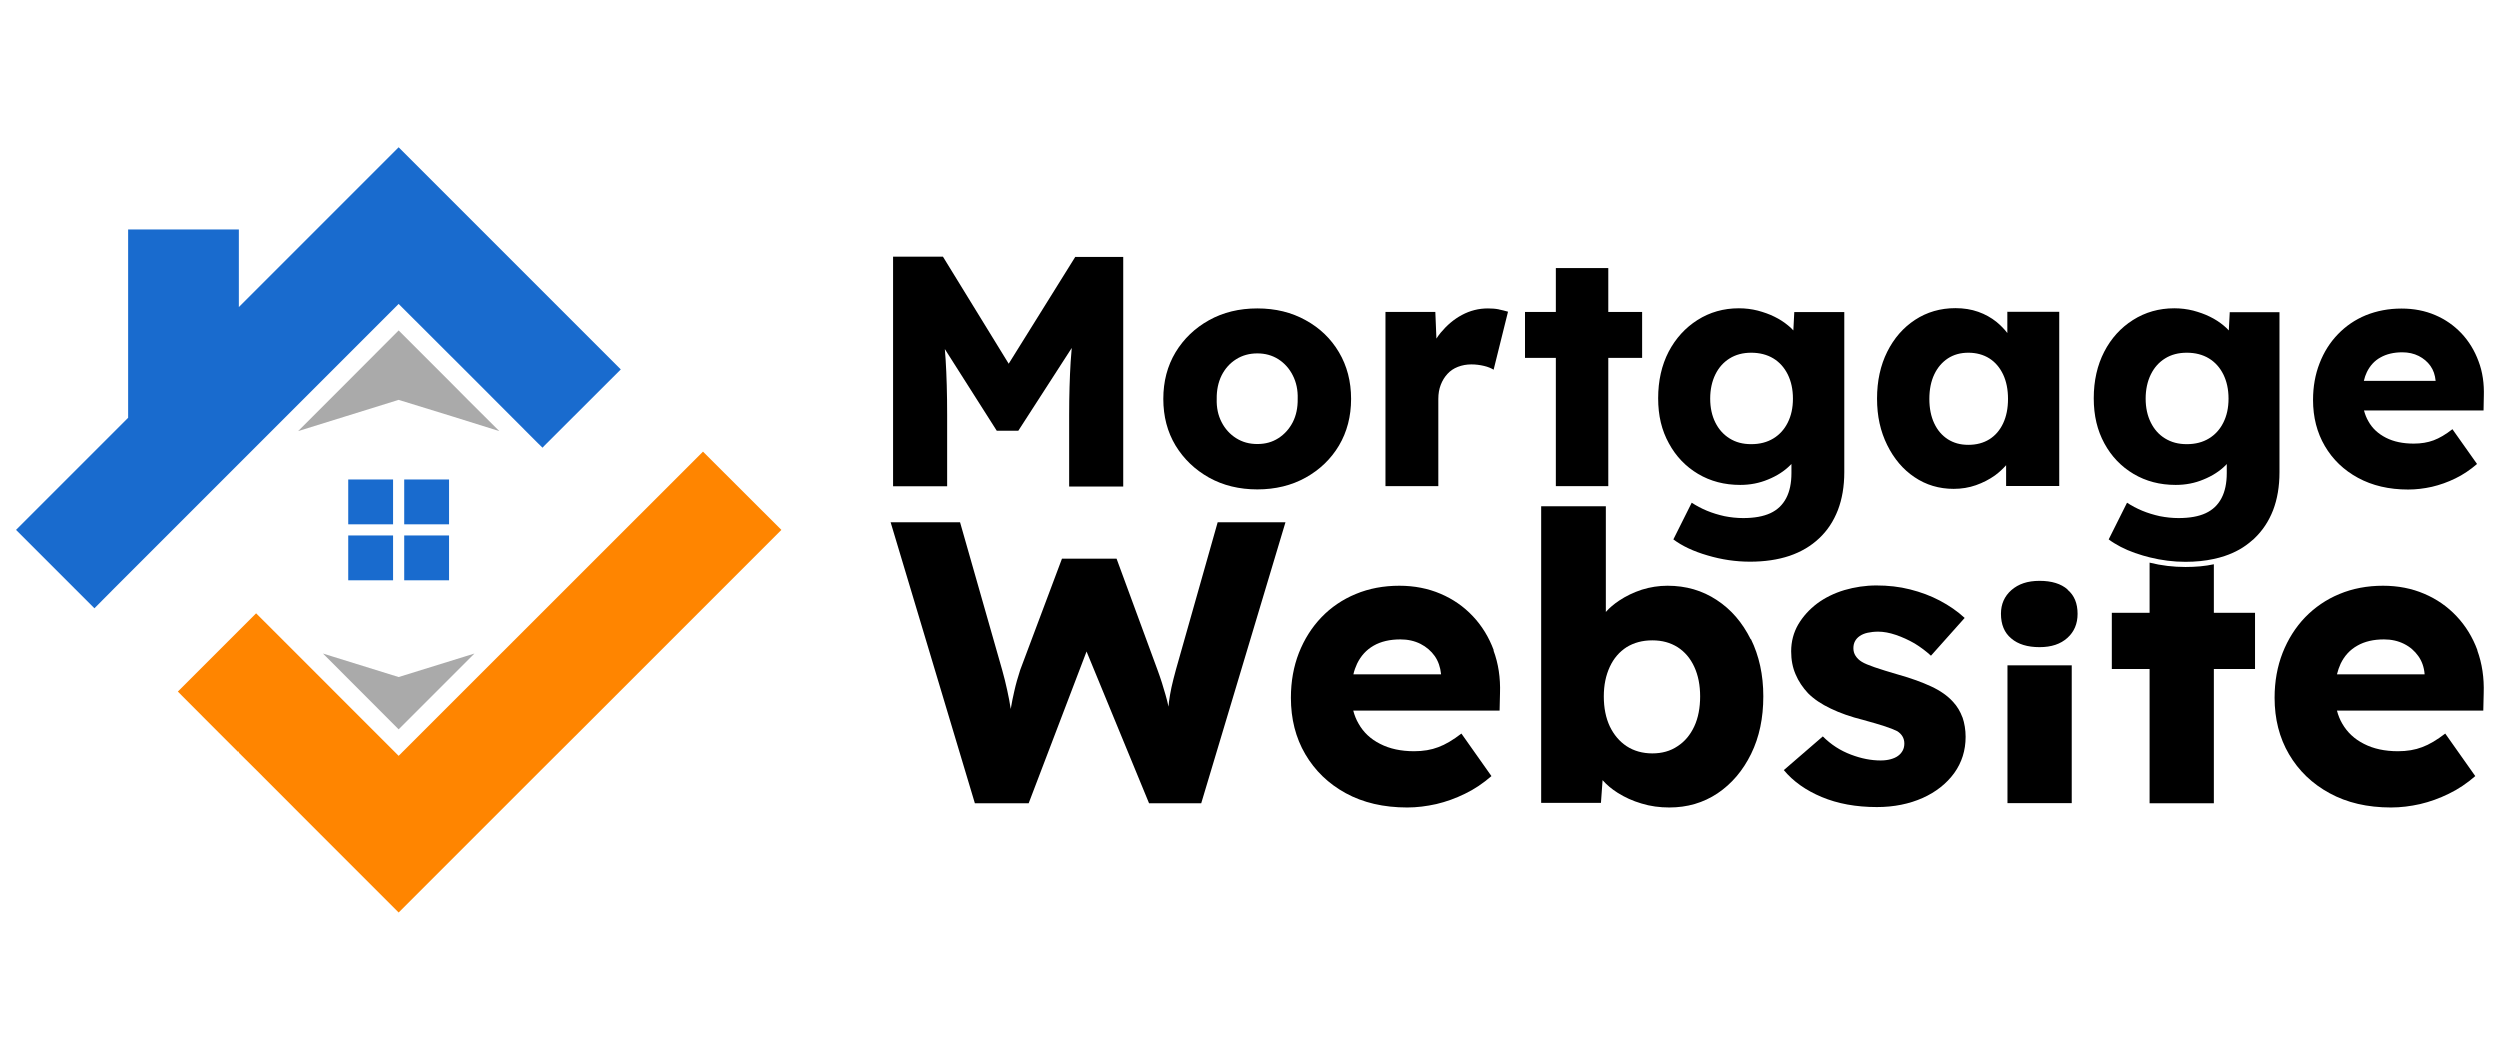 <?xml version="1.0" encoding="UTF-8"?>
<svg id="Layer_1" data-name="Layer 1" xmlns="http://www.w3.org/2000/svg" viewBox="0 0 184 78">
  <defs>
    <style>
      .cls-1 {
        fill: #ff8500;
      }

      .cls-2 {
        fill: #196bce;
      }

      .cls-3 {
        fill: #aaa;
      }
    </style>
  </defs>
  <g>
    <polygon class="cls-2" points="45.69 27.19 40.1 32.77 39.93 32.95 39.58 32.61 34.73 27.75 29.34 22.37 23.96 27.75 23.96 27.75 19.1 32.61 19.1 32.61 17.58 34.13 17.58 34.13 12.71 39 9.43 42.28 8.39 43.32 6.95 44.77 1.18 39 9.43 30.75 9.43 16.89 17.58 16.89 17.58 22.6 29.34 10.84 45.69 27.19"/>
    <polygon class="cls-3" points="36.75 31.73 33.33 30.66 29.34 29.43 21.94 31.73 25.45 28.22 29.34 24.32 33.24 28.22 34.5 29.49 36.75 31.73"/>
    <polygon class="cls-1" points="57.51 39 42.57 53.94 39.79 56.71 29.34 67.16 23.58 61.4 18.9 56.71 17.58 55.4 17.58 55.29 17.53 55.35 16.12 53.94 13.09 50.9 17.58 46.41 18.85 45.14 20.93 47.22 23.29 49.58 24.92 51.21 29.34 55.63 49.34 35.64 51.74 33.24 57.51 39"/>
    <polygon class="cls-3" points="34.92 48.1 29.34 53.68 23.77 48.1 24.54 48.34 29.34 49.83 34.92 48.1"/>
    <rect class="cls-2" x="25.63" y="39.41" width="3.3" height="3.3"/>
    <rect class="cls-2" x="29.75" y="39.41" width="3.3" height="3.3"/>
    <rect class="cls-2" x="25.63" y="35.29" width="3.3" height="3.3"/>
    <rect class="cls-2" x="29.75" y="35.29" width="3.3" height="3.3"/>
  </g>
  <g>
    <g>
      <path d="M89.62,38.44l-3.07,10.84c-.14.49-.24.93-.33,1.31-.08.38-.14.73-.18,1.04-.02.13-.03.26-.04.38-.06-.29-.13-.58-.22-.88-.16-.57-.35-1.18-.59-1.83l-3.01-8.18h-4.02l-3.07,8.18c-.18.55-.33,1.08-.44,1.58-.1.41-.18.84-.26,1.3-.07-.44-.15-.9-.26-1.38-.11-.5-.23-1-.37-1.49l-3.1-10.87h-5.11l6.2,20.68h3.96l4.26-11.17,4.6,11.17h3.84l6.2-20.68h-4.99Z"/>
      <path d="M109.94,47.86c-.36-.97-.87-1.8-1.54-2.51-.67-.71-1.46-1.26-2.38-1.65-.91-.39-1.93-.59-3.03-.59-1.16,0-2.23.2-3.21.61-.97.4-1.82.98-2.52,1.71-.71.74-1.26,1.61-1.66,2.62-.39,1-.59,2.1-.59,3.31,0,1.55.35,2.94,1.06,4.15.71,1.21,1.7,2.17,2.98,2.87,1.28.7,2.79,1.05,4.52,1.05.71,0,1.42-.09,2.14-.25.72-.17,1.42-.42,2.11-.76.69-.33,1.34-.77,1.95-1.3l-2.21-3.13c-.61.47-1.18.81-1.7,1-.52.2-1.11.3-1.78.3-.97,0-1.8-.18-2.5-.54-.7-.35-1.23-.85-1.59-1.49-.17-.29-.3-.61-.39-.96h10.77l.03-1.27c.04-1.14-.12-2.2-.48-3.16ZM106.05,49.63h-6.44c.06-.28.16-.54.27-.78.28-.58.68-1.02,1.22-1.33.54-.31,1.2-.46,1.97-.46.55,0,1.04.11,1.48.33.43.22.78.52,1.05.9.26.38.41.82.46,1.31v.03Z"/>
      <path d="M128.85,47.05c-.61-1.23-1.44-2.2-2.5-2.89-1.06-.7-2.26-1.05-3.62-1.05-.65,0-1.28.1-1.89.29-.61.2-1.17.47-1.68.81-.37.25-.7.52-.97.83v-7.78h-4.76v21.83h4.4l.12-1.67c.31.35.68.66,1.11.93.52.33,1.11.6,1.76.79.65.2,1.33.29,2.04.29,1.32,0,2.5-.34,3.55-1.04,1.04-.7,1.86-1.66,2.47-2.9s.9-2.65.9-4.24-.31-2.98-.91-4.21ZM124.7,53.46c-.29.62-.69,1.11-1.23,1.46-.53.36-1.15.53-1.86.53s-1.36-.18-1.89-.53c-.53-.35-.94-.84-1.24-1.46-.29-.62-.44-1.36-.44-2.2s.15-1.55.44-2.18c.29-.63.71-1.11,1.24-1.45.54-.33,1.16-.5,1.89-.5s1.33.17,1.86.5c.53.34.94.82,1.23,1.45.29.63.43,1.36.43,2.18s-.14,1.58-.43,2.2Z"/>
      <path d="M144.44,52.81c-.16-.44-.39-.83-.71-1.17-.39-.43-.93-.81-1.6-1.12-.67-.31-1.46-.6-2.39-.86-.75-.22-1.34-.4-1.77-.55-.43-.15-.75-.28-.94-.4-.2-.12-.35-.27-.46-.44s-.16-.36-.16-.56.04-.37.12-.52c.08-.15.2-.28.35-.38.16-.11.35-.19.58-.24.23-.05.49-.08.78-.08.39,0,.83.08,1.3.24.47.16.93.37,1.38.63.44.27.84.57,1.2.9l2.48-2.78c-.53-.49-1.14-.91-1.82-1.27-.68-.36-1.41-.63-2.2-.83-.79-.2-1.61-.29-2.48-.29-.81,0-1.59.12-2.35.34-.76.23-1.43.56-2.01.99-.58.44-1.04.95-1.39,1.54-.34.59-.52,1.25-.52,1.98,0,.63.11,1.2.33,1.7.21.5.52.96.91,1.38.43.43.99.81,1.67,1.13.68.33,1.48.61,2.4.84.65.18,1.18.33,1.6.47.41.14.71.26.89.35.35.22.53.53.53.91,0,.2-.04.37-.12.52-.08.15-.19.28-.34.39-.15.11-.33.19-.55.25-.22.06-.46.09-.74.09-.69,0-1.42-.14-2.18-.43-.77-.29-1.46-.73-2.07-1.34l-2.87,2.48c.69.83,1.62,1.49,2.79,1.98,1.17.49,2.52.74,4.06.74,1.26,0,2.38-.23,3.37-.67.98-.44,1.76-1.06,2.32-1.83.56-.78.84-1.67.84-2.67,0-.51-.08-.99-.23-1.44Z"/>
      <path d="M147.75,48.97v10.14h4.73v-10.14h-4.73ZM152.18,43.39c-.49-.43-1.18-.64-2.07-.64s-1.55.23-2.07.68c-.51.45-.77,1.03-.77,1.74,0,.79.25,1.4.76,1.82.5.43,1.2.64,2.08.64s1.55-.23,2.05-.68c.5-.45.75-1.04.75-1.77,0-.77-.24-1.36-.74-1.78Z"/>
      <path d="M155.43,45.1v4.14h10.54v-4.14h-10.54ZM160.85,41.73c-.88,0-1.76-.1-2.64-.32v17.71h4.73v-17.59c-.64.14-1.34.2-2.09.2Z"/>
      <path d="M182.34,47.86c-.36-.97-.87-1.8-1.54-2.51-.67-.71-1.46-1.26-2.38-1.65-.91-.39-1.92-.59-3.03-.59-1.16,0-2.23.2-3.21.61-.97.4-1.81.98-2.52,1.71-.71.74-1.26,1.61-1.66,2.62-.39,1-.59,2.1-.59,3.31,0,1.55.35,2.94,1.06,4.15.71,1.21,1.7,2.17,2.99,2.87,1.28.7,2.78,1.05,4.52,1.05.71,0,1.43-.09,2.14-.25.72-.17,1.42-.42,2.11-.76.69-.33,1.34-.77,1.95-1.3l-2.21-3.13c-.61.47-1.18.81-1.7,1-.52.2-1.11.3-1.78.3-.97,0-1.8-.18-2.5-.54-.7-.35-1.23-.85-1.6-1.49-.17-.29-.3-.61-.39-.96h10.77l.03-1.27c.04-1.14-.12-2.2-.47-3.16ZM178.44,49.63h-6.44c.07-.28.16-.54.27-.78.28-.58.68-1.02,1.23-1.33.54-.31,1.2-.46,1.96-.46.55,0,1.04.11,1.48.33.44.22.78.52,1.05.9.27.38.42.82.46,1.31v.03Z"/>
    </g>
    <g>
      <path d="M79.15,18.89l-4.91,7.88-4.84-7.88h-3.67v16.9h3.98v-5.26c0-1.56-.04-2.91-.11-4.04-.02-.27-.04-.54-.06-.8l3.82,6.01h1.59l3.93-6.09c-.03.34-.06.68-.08,1.03-.07,1.16-.11,2.46-.11,3.91v5.26h3.98v-16.9h-3.52Z"/>
      <path d="M98.55,25.93c-.59-1-1.41-1.79-2.45-2.36-1.04-.58-2.22-.87-3.56-.87s-2.52.29-3.56.87c-1.04.58-1.86,1.37-2.46,2.36-.6,1-.9,2.14-.9,3.43s.3,2.43.9,3.43c.61,1,1.43,1.78,2.46,2.36,1.04.58,2.23.87,3.56.87s2.52-.29,3.56-.87c1.04-.58,1.86-1.37,2.45-2.36.59-1,.89-2.14.89-3.43s-.3-2.43-.89-3.43ZM95.15,31.07c-.26.5-.61.89-1.06,1.18-.45.29-.96.43-1.55.43s-1.1-.14-1.56-.43c-.46-.29-.82-.69-1.07-1.18-.26-.5-.38-1.07-.36-1.71-.01-.64.11-1.22.36-1.73.26-.51.61-.9,1.07-1.19.46-.29.98-.43,1.56-.43s1.09.14,1.55.43c.45.29.81.69,1.06,1.19.26.51.38,1.08.36,1.73.01.64-.11,1.22-.36,1.71Z"/>
      <path d="M110.32,22.77c-.25-.05-.52-.07-.81-.07-.68,0-1.31.16-1.91.48-.6.32-1.11.76-1.56,1.3-.12.14-.22.29-.32.44l-.08-1.96h-3.67v12.82h3.89v-6.42c0-.39.06-.73.18-1.04.12-.31.28-.57.49-.8.21-.23.46-.4.77-.52.31-.12.64-.18.99-.18.32,0,.63.04.93.11.3.07.53.17.71.28l1.06-4.27c-.21-.06-.44-.12-.69-.17Z"/>
      <path d="M114.51,19.73v16.05h3.86v-16.05h-3.86ZM112.24,22.96v3.38h8.62v-3.38h-8.62Z"/>
      <path d="M132.06,22.96l-.07,1.36c-.11-.13-.24-.25-.38-.36-.3-.25-.64-.47-1.01-.65-.38-.19-.79-.33-1.23-.45-.44-.11-.9-.17-1.39-.17-1.13,0-2.14.29-3.04.86-.9.57-1.61,1.35-2.13,2.34-.51.99-.77,2.13-.77,3.42s.26,2.36.79,3.32c.52.96,1.24,1.71,2.15,2.25.91.54,1.94.81,3.1.81.72,0,1.41-.13,2.05-.4.64-.26,1.19-.61,1.63-1.05.03-.03.06-.06.09-.09v.67c0,.74-.13,1.36-.39,1.85-.26.49-.64.86-1.16,1.1-.52.24-1.18.36-2,.36-.47,0-.93-.05-1.38-.14-.45-.1-.88-.23-1.29-.4-.41-.17-.78-.37-1.12-.59l-1.35,2.7c.64.48,1.48.88,2.52,1.18,1.04.31,2.08.46,3.13.46s2.04-.14,2.9-.43c.85-.29,1.58-.72,2.18-1.29.61-.57,1.06-1.26,1.38-2.08.31-.81.47-1.74.47-2.79v-11.78h-3.67ZM131.58,31.1c-.25.5-.6.89-1.06,1.17s-1,.42-1.63.42-1.14-.14-1.59-.42c-.45-.28-.8-.67-1.05-1.17-.25-.5-.38-1.09-.38-1.76s.13-1.27.38-1.78c.25-.51.6-.9,1.05-1.18.45-.28.98-.42,1.59-.42s1.17.14,1.63.42c.46.28.81.68,1.06,1.18.25.51.38,1.1.38,1.78s-.13,1.26-.38,1.76Z"/>
      <path d="M147.74,22.96v1.55c-.23-.3-.5-.57-.8-.82-.39-.31-.83-.56-1.34-.74-.51-.18-1.06-.27-1.68-.27-1.11,0-2.1.29-2.97.86-.87.57-1.55,1.35-2.05,2.35-.5,1-.75,2.15-.75,3.45s.25,2.41.75,3.42c.5,1.01,1.17,1.8,2.01,2.36.84.57,1.81.86,2.88.86.58,0,1.13-.09,1.64-.27.51-.18.98-.42,1.4-.72.31-.23.58-.48.82-.75v1.53h3.91v-12.82h-3.84ZM147.43,31.16c-.24.51-.58.9-1.01,1.17-.43.27-.95.41-1.55.41s-1.08-.14-1.51-.41c-.43-.28-.76-.66-1-1.17-.24-.51-.36-1.11-.36-1.8s.12-1.29.36-1.8c.24-.51.58-.9,1-1.18.43-.28.93-.42,1.51-.42s1.11.14,1.55.42c.44.28.77.68,1.01,1.18.24.51.36,1.11.36,1.8s-.12,1.29-.36,1.8Z"/>
      <path d="M164.11,22.96l-.07,1.36c-.11-.13-.24-.24-.38-.36-.3-.25-.64-.47-1.01-.65-.38-.19-.79-.33-1.23-.45-.44-.11-.91-.17-1.39-.17-1.13,0-2.14.29-3.04.86-.9.57-1.61,1.35-2.12,2.34-.51.99-.77,2.13-.77,3.42s.26,2.36.78,3.32c.52.96,1.24,1.71,2.15,2.25s1.94.81,3.1.81c.73,0,1.41-.13,2.05-.4.64-.26,1.19-.61,1.63-1.05.03-.03.06-.06.08-.09v.67c0,.74-.13,1.36-.39,1.85-.26.49-.64.86-1.16,1.1-.51.24-1.18.36-2,.36-.46,0-.92-.05-1.38-.14-.45-.1-.88-.23-1.29-.4-.41-.17-.78-.37-1.12-.59l-1.35,2.7c.13.1.28.2.43.29.58.36,1.27.66,2.1.9.16.05.32.09.48.13.88.22,1.76.33,2.64.33.75,0,1.45-.07,2.08-.21.28-.06.55-.13.81-.22.78-.26,1.45-.64,2.02-1.15.06-.04.11-.09.16-.14.6-.57,1.06-1.26,1.38-2.08.31-.81.47-1.74.47-2.79v-11.78h-3.67ZM163.64,31.1c-.25.5-.6.89-1.06,1.17-.46.28-1,.42-1.63.42s-1.14-.14-1.6-.42-.8-.67-1.05-1.17c-.25-.5-.38-1.09-.38-1.76s.13-1.27.38-1.78c.25-.51.6-.9,1.05-1.18.45-.28.98-.42,1.6-.42s1.17.14,1.63.42c.46.28.81.68,1.06,1.18.25.51.38,1.1.38,1.78s-.13,1.26-.38,1.76Z"/>
      <path d="M182.81,29.17c.03-.93-.09-1.8-.39-2.58-.29-.79-.71-1.47-1.25-2.05-.55-.58-1.19-1.03-1.94-1.35-.75-.32-1.57-.48-2.48-.48-.95,0-1.82.17-2.62.49-.8.33-1.48.8-2.06,1.4-.58.6-1.03,1.31-1.35,2.14-.32.82-.48,1.72-.48,2.7,0,1.27.29,2.4.87,3.39.58.99,1.39,1.77,2.44,2.34,1.05.57,2.28.86,3.69.86.58,0,1.16-.07,1.75-.2.59-.14,1.16-.34,1.73-.62.56-.27,1.09-.63,1.59-1.06l-1.81-2.56c-.5.39-.96.66-1.39.82-.43.16-.91.24-1.46.24-.79,0-1.47-.14-2.04-.43-.57-.29-1.01-.69-1.3-1.22-.14-.24-.24-.5-.32-.79h8.8l.02-1.04ZM179.24,28.03h-5.26c.05-.23.13-.45.22-.64.23-.47.56-.84,1-1.08.44-.25.98-.38,1.61-.38.45,0,.85.09,1.21.27.35.18.64.42.86.73.22.31.34.67.38,1.08v.03Z"/>
    </g>
  </g>
</svg>